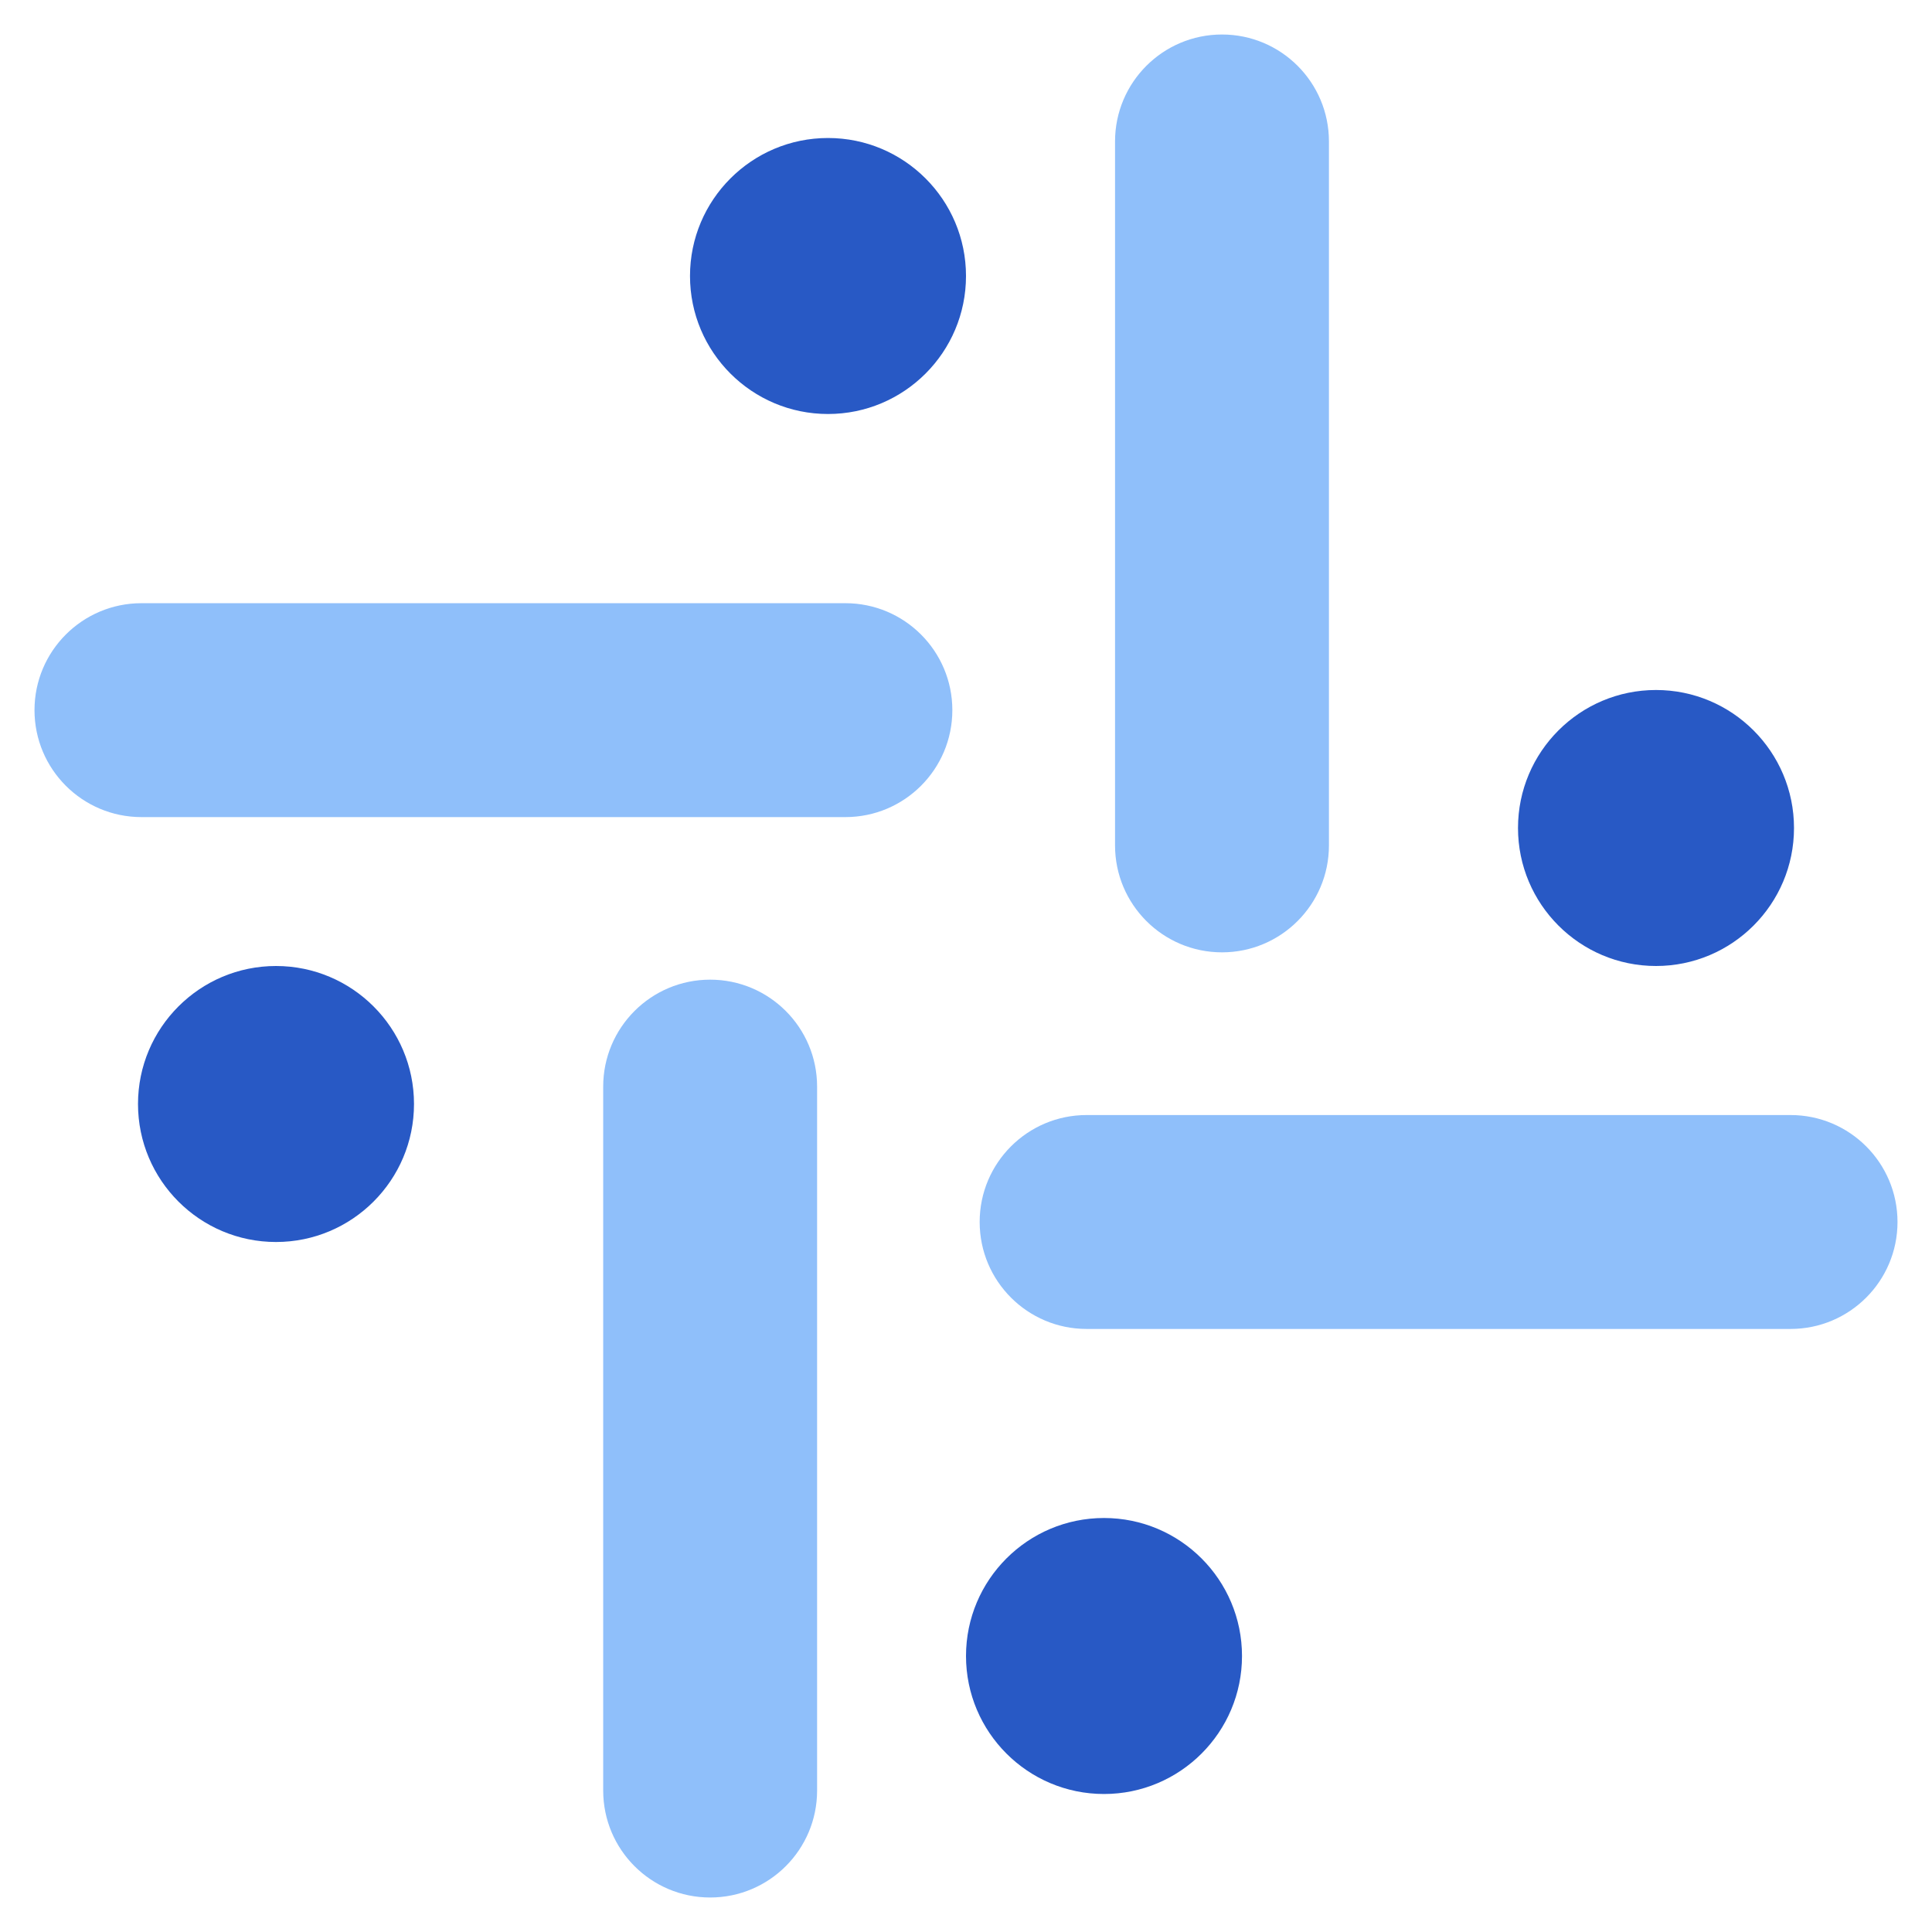 <svg xmlns="http://www.w3.org/2000/svg" fill="none" viewBox="0 0 14 14" id="Slack--Streamline-Core"><desc>Slack Streamline Icon: https://streamlinehq.com</desc><g id="slack"><path id="Union" fill="#8fbffa" fill-rule="evenodd" d="M9.63 1.025C9.63 0.597 9.283 0.25 8.855 0.25c-0.428 0 -0.775 0.347 -0.775 0.775v5.101c0 0.428 0.347 0.775 0.775 0.775 0.428 0 0.775 -0.347 0.775 -0.775V1.025ZM5.921 7.874c0 -0.428 -0.347 -0.775 -0.775 -0.775 -0.428 0 -0.775 0.347 -0.775 0.775V12.975c0 0.428 0.347 0.775 0.775 0.775 0.428 0 0.775 -0.347 0.775 -0.775V7.874ZM0.25 5.146c0 -0.428 0.347 -0.775 0.775 -0.775h5.101c0.428 0 0.775 0.347 0.775 0.775 0 0.428 -0.347 0.775 -0.775 0.775H1.025C0.597 5.921 0.25 5.574 0.25 5.146Zm7.624 2.934c-0.428 0 -0.775 0.347 -0.775 0.775 0 0.428 0.347 0.775 0.775 0.775h5.101c0.428 0 0.775 -0.347 0.775 -0.775 0 -0.428 -0.347 -0.775 -0.775 -0.775H7.874Z" clip-rule="evenodd" stroke-width="1"></path><path id="Union_2" fill="#2859c5" fill-rule="evenodd" d="M6 1c-0.552 0 -1 0.448 -1 1s0.448 1 1 1 1 -0.448 1 -1 -0.448 -1 -1 -1Zm6 4c-0.552 0 -1 0.448 -1 1s0.448 1 1 1 1 -0.448 1 -1 -0.448 -1 -1 -1Zm-5 7c0 -0.552 0.448 -1 1 -1s1 0.448 1 1 -0.448 1 -1 1 -1 -0.448 -1 -1ZM2 7c-0.552 0 -1 0.448 -1 1s0.448 1 1 1 1 -0.448 1 -1 -0.448 -1 -1 -1Z" clip-rule="evenodd" stroke-width="1"></path></g></svg>